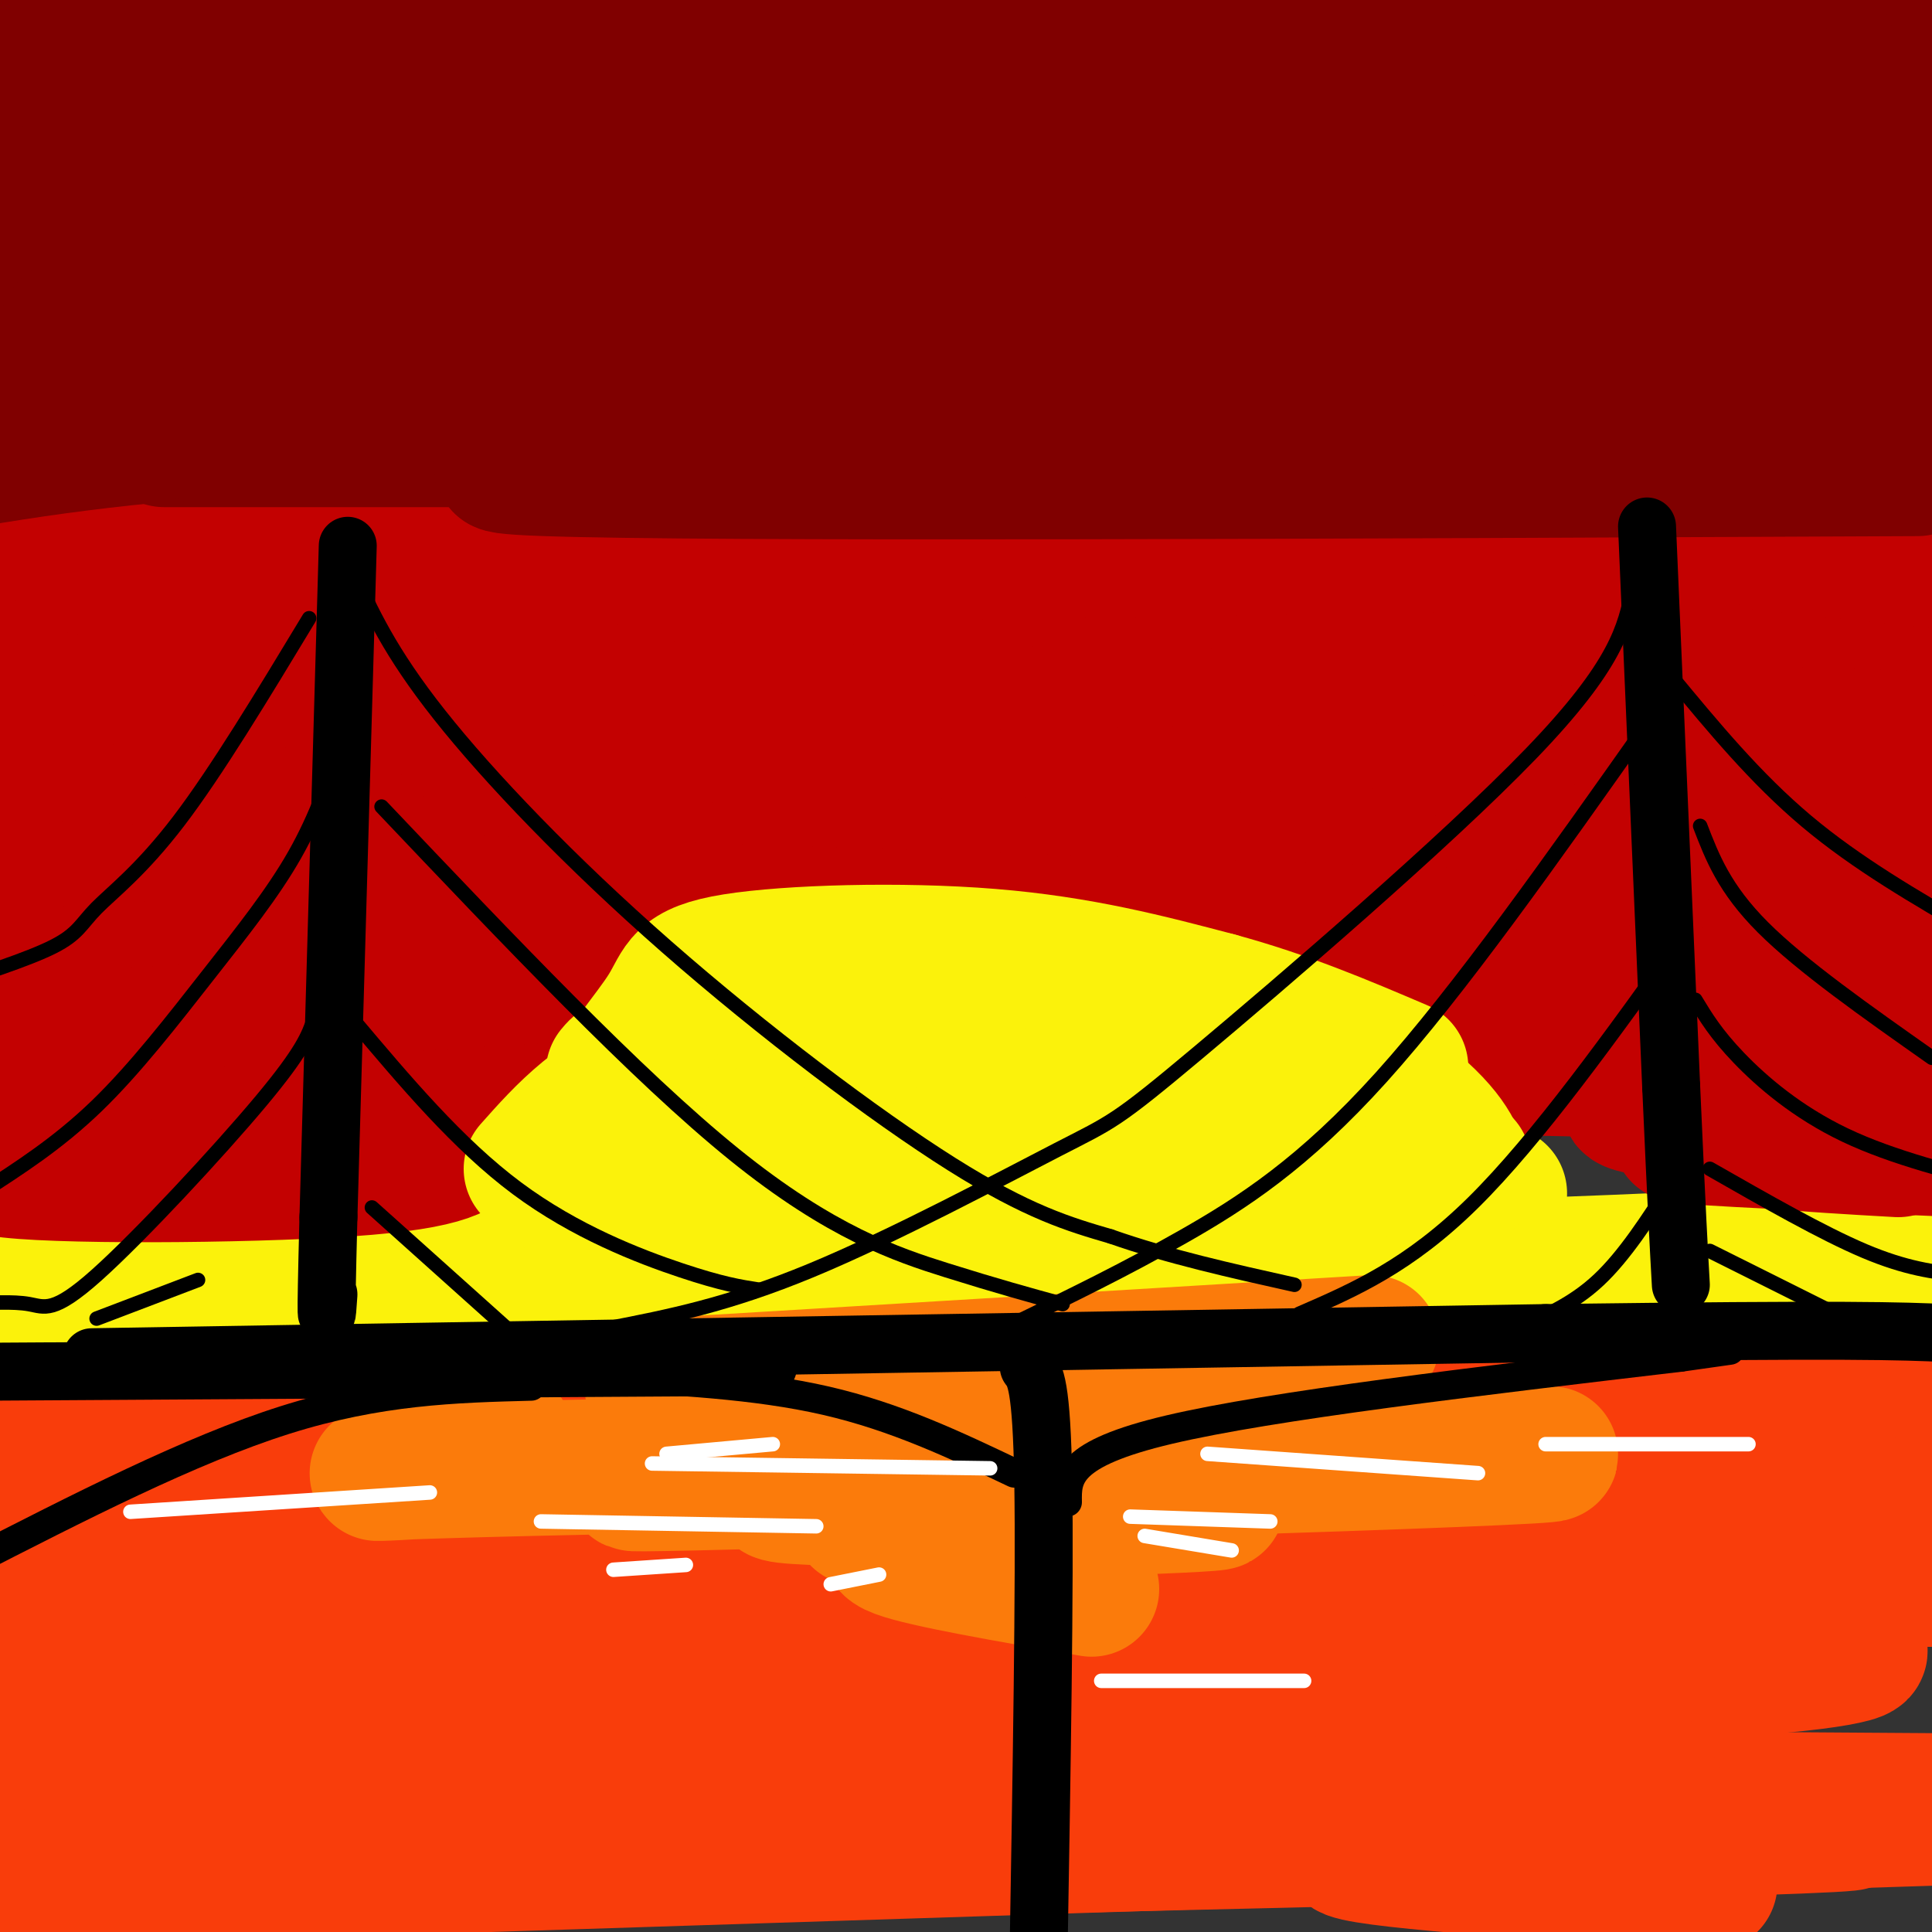 <svg viewBox='0 0 400 400' version='1.1' xmlns='http://www.w3.org/2000/svg' xmlns:xlink='http://www.w3.org/1999/xlink'><rect x="0" y="0" width="400" height="400" fill="#333333" stroke="none"/><g fill='none' stroke='rgb(249,61,11)' stroke-width='28' stroke-linecap='round' stroke-linejoin='round'><path d='M42,285c-47.750,-0.167 -95.500,-0.333 -25,-1c70.500,-0.667 259.250,-1.833 448,-3'/><path d='M290,281c0.000,0.000 -311.000,-7.000 -311,-7'/><path d='M37,273c0.000,0.000 380.000,7.000 380,7'/><path d='M348,287c0.000,0.000 -374.000,1.000 -374,1'/><path d='M28,289c0.000,0.000 421.000,1.000 421,1'/><path d='M351,298c0.000,0.000 -365.000,-1.000 -365,-1'/><path d='M90,298c0.000,0.000 333.000,0.000 333,0'/><path d='M387,306c0.000,0.000 -446.000,0.000 -446,0'/><path d='M68,309c0.000,0.000 372.000,3.000 372,3'/><path d='M327,319c0.000,0.000 -383.000,4.000 -383,4'/><path d='M120,326c0.000,0.000 292.000,1.000 292,1'/><path d='M367,328c0.000,0.000 -369.000,0.000 -369,0'/><path d='M58,339c106.185,-0.304 212.369,-0.607 269,0c56.631,0.607 63.708,2.125 55,4c-8.708,1.875 -33.202,4.107 -100,5c-66.798,0.893 -175.899,0.446 -285,0'/><path d='M61,362c106.911,-0.578 213.822,-1.156 256,0c42.178,1.156 19.622,4.044 -54,6c-73.622,1.956 -198.311,2.978 -323,4'/><path d='M192,360c37.778,-1.267 75.556,-2.533 91,-2c15.444,0.533 8.556,2.867 -55,4c-63.556,1.133 -183.778,1.067 -304,1'/><path d='M7,376c145.667,-0.333 291.333,-0.667 279,0c-12.333,0.667 -182.667,2.333 -353,4'/><path d='M179,383c119.500,-2.750 239.000,-5.500 195,-6c-44.000,-0.500 -251.500,1.250 -459,3'/><path d='M79,379c45.667,-2.500 91.333,-5.000 149,-6c57.667,-1.000 127.333,-0.500 197,0'/><path d='M366,372c-43.083,0.417 -86.167,0.833 -152,4c-65.833,3.167 -154.417,9.083 -243,15'/><path d='M39,388c0.000,0.000 374.000,-12.000 374,-12'/><path d='M349,378c-35.417,1.500 -70.833,3.000 -70,5c0.833,2.000 37.917,4.500 75,7'/></g>
<g fill='none' stroke='rgb(251,242,11)' stroke-width='28' stroke-linecap='round' stroke-linejoin='round'><path d='M111,264c0.000,0.000 -127.000,2.000 -127,2'/><path d='M41,264c88.000,0.167 176.000,0.333 240,-1c64.000,-1.333 104.000,-4.167 144,-7'/><path d='M121,252c98.456,-2.241 196.912,-4.482 189,-5c-7.912,-0.518 -122.193,0.686 -165,0c-42.807,-0.686 -14.140,-3.262 22,-5c36.140,-1.738 79.754,-2.640 91,-3c11.246,-0.360 -9.877,-0.180 -31,0'/><path d='M227,239c-27.118,0.365 -79.412,1.276 -92,0c-12.588,-1.276 14.531,-4.739 54,-6c39.469,-1.261 91.289,-0.321 78,-1c-13.289,-0.679 -91.686,-2.976 -126,-5c-34.314,-2.024 -24.546,-3.776 19,-5c43.546,-1.224 120.870,-1.921 128,-3c7.130,-1.079 -55.935,-2.539 -119,-4'/><path d='M169,215c0.822,-1.511 62.378,-3.289 73,-4c10.622,-0.711 -29.689,-0.356 -70,0'/></g>
<g fill='none' stroke='rgb(195,1,1)' stroke-width='28' stroke-linecap='round' stroke-linejoin='round'><path d='M98,235c-2.205,2.759 -4.409,5.517 -26,7c-21.591,1.483 -62.567,1.690 -72,0c-9.433,-1.690 12.678,-5.278 41,-6c28.322,-0.722 62.856,1.421 52,-1c-10.856,-2.421 -67.102,-9.406 -86,-13c-18.898,-3.594 -0.449,-3.797 18,-4'/><path d='M25,218c44.976,-1.881 148.417,-4.583 152,-6c3.583,-1.417 -92.690,-1.548 -139,-1c-46.310,0.548 -42.655,1.774 -39,3'/><path d='M0,215c7.786,-2.375 15.571,-4.750 34,-7c18.429,-2.250 47.500,-4.375 96,-7c48.500,-2.625 116.429,-5.750 167,-7c50.571,-1.250 83.786,-0.625 117,0'/><path d='M397,194c-187.311,-0.089 -374.622,-0.178 -356,0c18.622,0.178 243.178,0.622 347,2c103.822,1.378 86.911,3.689 70,6'/><path d='M386,205c-30.167,0.000 -60.333,0.000 -58,0c2.333,0.000 37.167,0.000 72,0'/><path d='M397,206c-53.525,0.729 -107.049,1.458 -93,2c14.049,0.542 95.673,0.898 92,3c-3.673,2.102 -92.643,5.951 -106,8c-13.357,2.049 48.898,2.300 72,3c23.102,0.700 7.051,1.850 -9,3'/><path d='M353,225c-7.222,1.133 -20.778,2.467 -14,4c6.778,1.533 33.889,3.267 61,5'/><path d='M390,234c-22.333,0.167 -44.667,0.333 -42,1c2.667,0.667 30.333,1.833 58,3'/><path d='M393,238c-19.083,-1.083 -38.167,-2.167 -38,-5c0.167,-2.833 19.583,-7.417 39,-12'/><path d='M399,193c-12.500,-1.417 -25.000,-2.833 -92,-3c-67.000,-0.167 -188.500,0.917 -310,2'/><path d='M11,189c6.000,-1.917 12.000,-3.833 90,-5c78.000,-1.167 228.000,-1.583 378,-2'/><path d='M382,179c-65.583,-2.083 -131.167,-4.167 -200,-5c-68.833,-0.833 -140.917,-0.417 -213,0'/><path d='M36,174c0.000,0.000 377.000,-2.000 377,-2'/><path d='M342,167c0.000,0.000 -425.000,-14.000 -425,-14'/><path d='M95,153c116.500,-1.833 233.000,-3.667 210,-6c-23.000,-2.333 -185.500,-5.167 -348,-8'/><path d='M37,139c174.000,-2.000 348.000,-4.000 337,-6c-11.000,-2.000 -207.000,-4.000 -403,-6'/><path d='M310,118c0.000,0.000 113.000,1.000 113,1'/><path d='M303,121c0.000,0.000 -386.000,-5.000 -386,-5'/><path d='M15,117c143.250,-2.083 286.500,-4.167 328,-5c41.500,-0.833 -18.750,-0.417 -79,0'/></g>
<g fill='none' stroke='rgb(128,0,0)' stroke-width='28' stroke-linecap='round' stroke-linejoin='round'><path d='M203,86c-52.667,0.083 -105.333,0.167 -142,2c-36.667,1.833 -57.333,5.417 -78,9'/><path d='M34,91c0.000,0.000 398.000,0.000 398,0'/><path d='M387,91c0.000,0.000 -456.000,-33.000 -456,-33'/><path d='M8,55c0.000,0.000 398.000,0.000 398,0'/><path d='M384,55c0.000,0.000 -426.000,-15.000 -426,-15'/><path d='M96,37c0.000,0.000 310.000,0.000 310,0'/><path d='M379,35c-114.917,-7.417 -229.833,-14.833 -310,-19c-80.167,-4.167 -125.583,-5.083 -171,-6'/><path d='M232,13c65.556,1.667 131.111,3.333 147,5c15.889,1.667 -17.889,3.333 -100,0c-82.111,-3.333 -212.556,-11.667 -343,-20'/><path d='M175,0c0.000,0.000 238.000,13.000 238,13'/><path d='M342,13c0.000,0.000 -236.000,-15.000 -236,-15'/><path d='M175,0c115.333,4.750 230.667,9.500 198,11c-32.667,1.500 -213.333,-0.250 -394,-2'/><path d='M47,4c51.430,-0.326 102.861,-0.651 170,3c67.139,3.651 149.988,11.279 178,15c28.012,3.721 1.189,3.533 -9,5c-10.189,1.467 -3.743,4.587 -77,7c-73.257,2.413 -226.216,4.118 -301,6c-74.784,1.882 -71.392,3.941 -68,6'/><path d='M60,51c0.000,0.000 395.000,0.000 395,0'/><path d='M313,68c0.000,0.000 -335.000,0.000 -335,0'/><path d='M14,68c0.000,0.000 399.000,9.000 399,9'/><path d='M360,88c0.000,0.000 -384.000,0.000 -384,0'/><path d='M41,90c0.000,0.000 380.000,2.000 380,2'/><path d='M397,97c-125.578,0.578 -251.156,1.156 -284,0c-32.844,-1.156 27.044,-4.044 95,-5c67.956,-0.956 143.978,0.022 220,1'/></g>
<g fill='none' stroke='rgb(195,1,1)' stroke-width='28' stroke-linecap='round' stroke-linejoin='round'><path d='M317,143c1.689,1.711 3.378,3.422 7,5c3.622,1.578 9.178,3.022 24,2c14.822,-1.022 38.911,-4.511 63,-8'/><path d='M388,143c0.000,0.000 -82.000,15.000 -82,15'/><path d='M351,139c0.000,0.000 57.000,6.000 57,6'/><path d='M334,151c0.000,0.000 67.000,2.000 67,2'/></g>
<g fill='none' stroke='rgb(251,242,11)' stroke-width='28' stroke-linecap='round' stroke-linejoin='round'><path d='M110,242c6.889,-7.756 13.778,-15.511 28,-21c14.222,-5.489 35.778,-8.711 53,-10c17.222,-1.289 30.111,-0.644 43,0'/><path d='M234,211c14.111,1.556 27.889,5.444 37,11c9.111,5.556 13.556,12.778 18,20'/><path d='M303,244c-0.988,-4.018 -1.976,-8.036 -10,-15c-8.024,-6.964 -23.083,-16.875 -43,-21c-19.917,-4.125 -44.690,-2.464 -64,0c-19.310,2.464 -33.155,5.732 -47,9'/><path d='M139,217c-9.833,2.333 -10.917,3.667 -12,5'/><path d='M120,246c-0.049,2.858 -0.097,5.715 0,3c0.097,-2.715 0.341,-11.004 4,-19c3.659,-7.996 10.733,-15.700 14,-21c3.267,-5.300 2.726,-8.196 14,-10c11.274,-1.804 34.364,-2.515 53,-1c18.636,1.515 32.818,5.258 47,9'/><path d='M252,207c14.167,3.833 26.083,8.917 38,14'/><path d='M303,241c0.000,0.000 1.000,3.000 1,3'/></g>
<g fill='none' stroke='rgb(251,123,11)' stroke-width='28' stroke-linecap='round' stroke-linejoin='round'><path d='M135,287c0.000,0.000 149.000,-9.000 149,-9'/><path d='M92,289c10.183,5.659 20.367,11.317 8,14c-12.367,2.683 -47.284,2.389 10,1c57.284,-1.389 206.769,-3.874 211,-3c4.231,0.874 -136.791,5.107 -177,6c-40.209,0.893 20.396,-1.553 81,-4'/><path d='M196,305c-23.655,2.089 -47.310,4.179 -28,5c19.310,0.821 81.583,0.375 84,1c2.417,0.625 -55.024,2.321 -70,3c-14.976,0.679 12.512,0.339 40,0'/><path d='M194,317c-6.667,1.000 -13.333,2.000 -8,4c5.333,2.000 22.667,5.000 40,8'/></g>
<g fill='none' stroke='rgb(0,0,0)' stroke-width='12' stroke-linecap='round' stroke-linejoin='round'><path d='M159,283c0.000,0.000 -162.000,1.000 -162,1'/><path d='M19,281c0.000,0.000 301.000,-5.000 301,-5'/><path d='M320,276c64.000,-0.833 73.500,-0.417 83,0'/></g>
<g fill='none' stroke='rgb(0,0,0)' stroke-width='6' stroke-linecap='round' stroke-linejoin='round'><path d='M110,287c-15.750,0.417 -31.500,0.833 -51,7c-19.500,6.167 -42.750,18.083 -66,30'/><path d='M123,285c16.750,0.833 33.500,1.667 48,5c14.500,3.333 26.750,9.167 39,15'/></g>
<g fill='none' stroke='rgb(0,0,0)' stroke-width='12' stroke-linecap='round' stroke-linejoin='round'><path d='M213,283c1.333,1.750 2.667,3.500 3,24c0.333,20.500 -0.333,59.750 -1,99'/></g>
<g fill='none' stroke='rgb(0,0,0)' stroke-width='6' stroke-linecap='round' stroke-linejoin='round'><path d='M221,311c-0.083,-5.000 -0.167,-10.000 21,-15c21.167,-5.000 63.583,-10.000 106,-15'/><path d='M348,281c17.667,-2.500 8.833,-1.250 0,0'/></g>
<g fill='none' stroke='rgb(0,0,0)' stroke-width='12' stroke-linecap='round' stroke-linejoin='round'><path d='M72,113c0.000,0.000 -4.000,139.000 -4,139'/><path d='M68,252c-0.667,25.833 -0.333,20.917 0,16'/><path d='M341,109c0.000,0.000 5.000,116.000 5,116'/><path d='M346,225c1.167,26.167 1.583,33.583 2,41'/></g>
<g fill='none' stroke='rgb(0,0,0)' stroke-width='3' stroke-linecap='round' stroke-linejoin='round'><path d='M73,118c3.851,8.500 7.702,17.000 18,30c10.298,13.000 27.042,30.500 47,48c19.958,17.500 43.131,35.000 59,45c15.869,10.000 24.435,12.500 33,15'/><path d='M230,256c11.833,4.167 24.917,7.083 38,10'/><path d='M79,167c26.467,27.889 52.933,55.778 73,72c20.067,16.222 33.733,20.778 44,24c10.267,3.222 17.133,5.111 24,7'/><path d='M73,211c10.933,12.978 21.867,25.956 34,35c12.133,9.044 25.467,14.156 34,17c8.533,2.844 12.267,3.422 16,4'/><path d='M77,250c0.000,0.000 29.000,26.000 29,26'/><path d='M64,128c-9.607,15.899 -19.214,31.798 -27,42c-7.786,10.202 -13.750,14.708 -17,18c-3.250,3.292 -3.786,5.369 -9,8c-5.214,2.631 -15.107,5.815 -25,9'/><path d='M71,153c-2.732,8.012 -5.464,16.024 -10,24c-4.536,7.976 -10.875,15.917 -18,25c-7.125,9.083 -15.036,19.310 -23,27c-7.964,7.690 -15.982,12.845 -24,18'/><path d='M65,211c-1.143,3.292 -2.286,6.583 -11,17c-8.714,10.417 -25.000,27.958 -34,36c-9.000,8.042 -10.714,6.583 -14,6c-3.286,-0.583 -8.143,-0.292 -13,0'/><path d='M41,265c0.000,0.000 -21.000,8.000 -21,8'/><path d='M338,122c-1.601,7.775 -3.203,15.550 -21,34c-17.797,18.450 -51.791,47.574 -69,62c-17.209,14.426 -17.633,14.153 -29,20c-11.367,5.847 -33.676,17.813 -51,25c-17.324,7.187 -29.662,9.593 -42,12'/><path d='M341,150c-19.444,27.556 -38.889,55.111 -55,73c-16.111,17.889 -28.889,26.111 -41,33c-12.111,6.889 -23.556,12.444 -35,18'/><path d='M349,193c-15.333,21.417 -30.667,42.833 -44,56c-13.333,13.167 -24.667,18.083 -36,23'/><path d='M346,245c-4.833,7.500 -9.667,15.000 -15,20c-5.333,5.000 -11.167,7.500 -17,10'/><path d='M346,140c8.750,10.583 17.500,21.167 28,30c10.500,8.833 22.750,15.917 35,23'/><path d='M352,171c2.500,6.500 5.000,13.000 13,21c8.000,8.000 21.500,17.500 35,27'/><path d='M351,207c2.133,3.533 4.267,7.067 9,12c4.733,4.933 12.067,11.267 22,16c9.933,4.733 22.467,7.867 35,11'/><path d='M354,242c11.667,6.667 23.333,13.333 32,17c8.667,3.667 14.333,4.333 20,5'/><path d='M354,259c0.000,0.000 28.000,14.000 28,14'/></g>
<g fill='none' stroke='rgb(255,255,255)' stroke-width='3' stroke-linecap='round' stroke-linejoin='round'><path d='M138,301c0.000,0.000 22.000,-2.000 22,-2'/><path d='M135,303c0.000,0.000 70.000,1.000 70,1'/><path d='M112,315c0.000,0.000 57.000,1.000 57,1'/><path d='M250,301c0.000,0.000 56.000,4.000 56,4'/><path d='M234,314c0.000,0.000 29.000,1.000 29,1'/><path d='M237,318c0.000,0.000 18.000,3.000 18,3'/><path d='M228,348c0.000,0.000 42.000,0.000 42,0'/><path d='M320,299c0.000,0.000 42.000,0.000 42,0'/><path d='M89,309c0.000,0.000 -62.000,4.000 -62,4'/><path d='M142,324c0.000,0.000 -15.000,1.000 -15,1'/><path d='M182,326c0.000,0.000 -10.000,2.000 -10,2'/></g>
</svg>